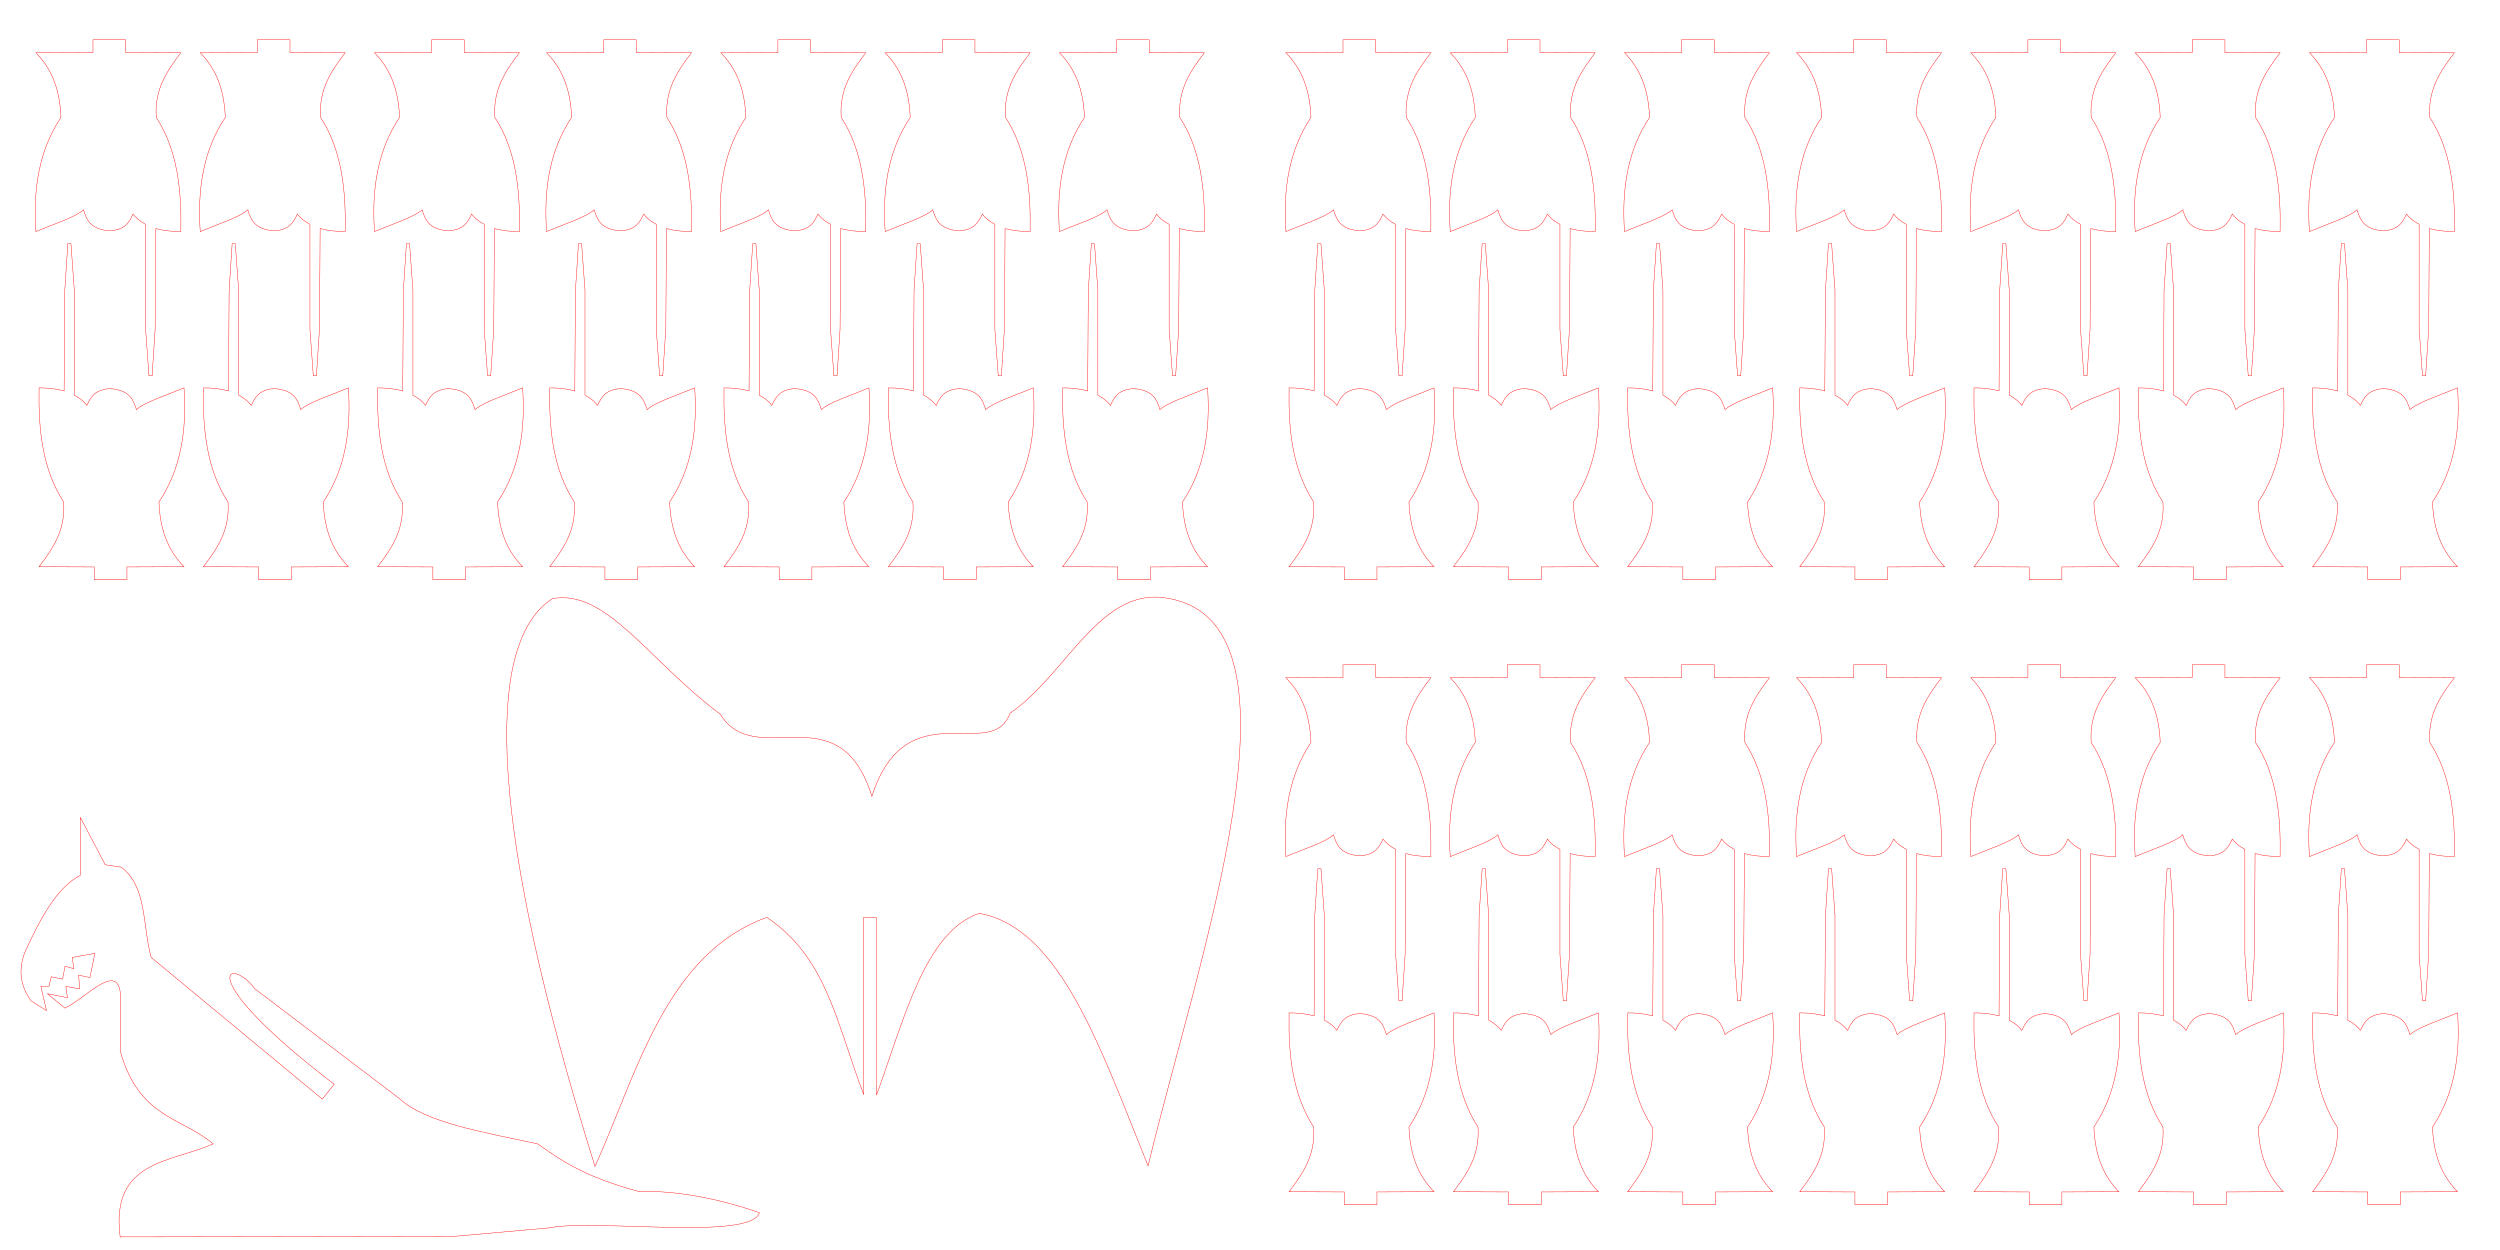 <?xml version="1.0" encoding="UTF-8" standalone="no"?>
<!-- Created with Inkscape (http://www.inkscape.org/) -->

<svg
   xmlns:dc="http://purl.org/dc/elements/1.1/"
   xmlns:cc="http://creativecommons.org/ns#"
   xmlns:rdf="http://www.w3.org/1999/02/22-rdf-syntax-ns#"
   xmlns:svg="http://www.w3.org/2000/svg"
   xmlns="http://www.w3.org/2000/svg"
   xmlns:sodipodi="http://sodipodi.sourceforge.net/DTD/sodipodi-0.dtd"
   xmlns:inkscape="http://www.inkscape.org/namespaces/inkscape"
   width="600mm"
   height="300mm"
   viewBox="0 0 600 300"
   version="1.1"
   id="svg8"
   inkscape:version="0.92.5 (2060ec1f9f, 2020-04-08)"
   sodipodi:docname="003.2_X1_TurmUndLeute.Drachenvolk.svg">
  <defs
     id="defs2">
    <clipPath
       id="clipPath1173"
       clipPathUnits="userSpaceOnUse">
      <path
         inkscape:connector-curvature="0"
         id="path1171"
         d="M 0,0 H 1700 V 850 H 0 Z" />
    </clipPath>
    <clipPath
       id="clipPath1185"
       clipPathUnits="userSpaceOnUse">
      <path
         inkscape:connector-curvature="0"
         id="path1183"
         d="M 0,0 H 1701 V 851 H 0 Z" />
    </clipPath>
    <clipPath
       id="clipPath1229"
       clipPathUnits="userSpaceOnUse">
      <path
         inkscape:connector-curvature="0"
         id="path1227"
         d="M 0,0 H 1700 V 850 H 0 Z" />
    </clipPath>
    <clipPath
       id="clipPath1241"
       clipPathUnits="userSpaceOnUse">
      <path
         inkscape:connector-curvature="0"
         id="path1239"
         d="M 0,0 H 1701 V 851 H 0 Z" />
    </clipPath>
    <clipPath
       id="clipPath1285"
       clipPathUnits="userSpaceOnUse">
      <path
         inkscape:connector-curvature="0"
         id="path1283"
         d="M 0,0 H 1700 V 850 H 0 Z" />
    </clipPath>
    <clipPath
       id="clipPath1297"
       clipPathUnits="userSpaceOnUse">
      <path
         inkscape:connector-curvature="0"
         id="path1295"
         d="M 0,0 H 1701 V 851 H 0 Z" />
    </clipPath>
    <clipPath
       id="clipPath1341"
       clipPathUnits="userSpaceOnUse">
      <path
         inkscape:connector-curvature="0"
         id="path1339"
         d="M 0,0 H 1700 V 850 H 0 Z" />
    </clipPath>
    <clipPath
       id="clipPath1353"
       clipPathUnits="userSpaceOnUse">
      <path
         inkscape:connector-curvature="0"
         id="path1351"
         d="M 0,0 H 1701 V 851 H 0 Z" />
    </clipPath>
    <clipPath
       id="clipPath1397"
       clipPathUnits="userSpaceOnUse">
      <path
         inkscape:connector-curvature="0"
         id="path1395"
         d="M 0,0 H 1700 V 850 H 0 Z" />
    </clipPath>
    <clipPath
       id="clipPath1409"
       clipPathUnits="userSpaceOnUse">
      <path
         inkscape:connector-curvature="0"
         id="path1407"
         d="M 0,0 H 1701 V 851 H 0 Z" />
    </clipPath>
    <clipPath
       id="clipPath1453"
       clipPathUnits="userSpaceOnUse">
      <path
         inkscape:connector-curvature="0"
         id="path1451"
         d="M 0,0 H 1700 V 850 H 0 Z" />
    </clipPath>
    <clipPath
       id="clipPath1465"
       clipPathUnits="userSpaceOnUse">
      <path
         inkscape:connector-curvature="0"
         id="path1463"
         d="M 0,0 H 1701 V 851 H 0 Z" />
    </clipPath>
    <clipPath
       id="clipPath1509"
       clipPathUnits="userSpaceOnUse">
      <path
         inkscape:connector-curvature="0"
         id="path1507"
         d="M 0,0 H 1700 V 850 H 0 Z" />
    </clipPath>
    <clipPath
       id="clipPath1521"
       clipPathUnits="userSpaceOnUse">
      <path
         inkscape:connector-curvature="0"
         id="path1519"
         d="M 0,0 H 1701 V 851 H 0 Z" />
    </clipPath>
    <clipPath
       id="clipPath1565"
       clipPathUnits="userSpaceOnUse">
      <path
         inkscape:connector-curvature="0"
         id="path1563"
         d="M 0,0 H 1700 V 850 H 0 Z" />
    </clipPath>
    <clipPath
       id="clipPath1577"
       clipPathUnits="userSpaceOnUse">
      <path
         inkscape:connector-curvature="0"
         id="path1575"
         d="M 0,0 H 1701 V 851 H 0 Z" />
    </clipPath>
    <clipPath
       id="clipPath5045"
       clipPathUnits="userSpaceOnUse">
      <path
         inkscape:connector-curvature="0"
         id="path5043-7"
         d="M 0,0 H 1700 V 850 H 0 Z" />
    </clipPath>
    <clipPath
       id="clipPath5057"
       clipPathUnits="userSpaceOnUse">
      <path
         inkscape:connector-curvature="0"
         id="path5055-9"
         d="M 0,0 H 1701 V 851 H 0 Z" />
    </clipPath>
    <clipPath
       id="clipPath5177"
       clipPathUnits="userSpaceOnUse">
      <path
         inkscape:connector-curvature="0"
         id="path5175"
         d="M 0,0 H 1700 V 850 H 0 Z" />
    </clipPath>
    <clipPath
       id="clipPath5189"
       clipPathUnits="userSpaceOnUse">
      <path
         inkscape:connector-curvature="0"
         id="path5187"
         d="M 0,0 H 1701 V 851 H 0 Z" />
    </clipPath>
    <clipPath
       id="clipPath5309"
       clipPathUnits="userSpaceOnUse">
      <path
         inkscape:connector-curvature="0"
         id="path5307"
         d="M 0,0 H 1700 V 850 H 0 Z" />
    </clipPath>
    <clipPath
       id="clipPath5321"
       clipPathUnits="userSpaceOnUse">
      <path
         inkscape:connector-curvature="0"
         id="path5319"
         d="M 0,0 H 1701 V 851 H 0 Z" />
    </clipPath>
    <clipPath
       id="clipPath5365"
       clipPathUnits="userSpaceOnUse">
      <path
         inkscape:connector-curvature="0"
         id="path5363"
         d="M 0,0 H 1700 V 850 H 0 Z" />
    </clipPath>
    <clipPath
       id="clipPath5377"
       clipPathUnits="userSpaceOnUse">
      <path
         inkscape:connector-curvature="0"
         id="path5375"
         d="M 0,0 H 1701 V 851 H 0 Z" />
    </clipPath>
    <clipPath
       id="clipPath5553"
       clipPathUnits="userSpaceOnUse">
      <path
         inkscape:connector-curvature="0"
         id="path5551"
         d="M 0,0 H 1700 V 850 H 0 Z" />
    </clipPath>
    <clipPath
       id="clipPath5565"
       clipPathUnits="userSpaceOnUse">
      <path
         inkscape:connector-curvature="0"
         id="path5563"
         d="M 0,0 H 1701 V 851 H 0 Z" />
    </clipPath>
    <clipPath
       id="clipPath5609"
       clipPathUnits="userSpaceOnUse">
      <path
         inkscape:connector-curvature="0"
         id="path5607"
         d="M 0,0 H 1700 V 850 H 0 Z" />
    </clipPath>
    <clipPath
       id="clipPath5621"
       clipPathUnits="userSpaceOnUse">
      <path
         inkscape:connector-curvature="0"
         id="path5619"
         d="M 0,0 H 1701 V 851 H 0 Z" />
    </clipPath>
    <clipPath
       id="clipPath5722"
       clipPathUnits="userSpaceOnUse">
      <path
         inkscape:connector-curvature="0"
         id="path5720"
         d="M 0,0 H 1700 V 850 H 0 Z" />
    </clipPath>
    <clipPath
       id="clipPath5734"
       clipPathUnits="userSpaceOnUse">
      <path
         inkscape:connector-curvature="0"
         id="path5732"
         d="M 0,0 H 1701 V 851 H 0 Z" />
    </clipPath>
    <clipPath
       id="clipPath5778"
       clipPathUnits="userSpaceOnUse">
      <path
         inkscape:connector-curvature="0"
         id="path5776"
         d="M 0,0 H 1700 V 850 H 0 Z" />
    </clipPath>
    <clipPath
       id="clipPath5790"
       clipPathUnits="userSpaceOnUse">
      <path
         inkscape:connector-curvature="0"
         id="path5788"
         d="M 0,0 H 1701 V 851 H 0 Z" />
    </clipPath>
    <clipPath
       id="clipPath4026"
       clipPathUnits="userSpaceOnUse">
      <path
         inkscape:connector-curvature="0"
         id="path4024"
         d="M 0,0 H 1700 V 850 H 0 Z" />
    </clipPath>
    <clipPath
       id="clipPath4038"
       clipPathUnits="userSpaceOnUse">
      <path
         inkscape:connector-curvature="0"
         id="path4036"
         d="M 0,0 H 1701 V 851 H 0 Z" />
    </clipPath>
    <clipPath
       id="clipPath4112"
       clipPathUnits="userSpaceOnUse">
      <path
         inkscape:connector-curvature="0"
         id="path4110"
         d="M 0,0 H 1700 V 850 H 0 Z" />
    </clipPath>
    <clipPath
       id="clipPath4124"
       clipPathUnits="userSpaceOnUse">
      <path
         inkscape:connector-curvature="0"
         id="path4122"
         d="M 0,0 H 1701 V 851 H 0 Z" />
    </clipPath>
    <clipPath
       id="clipPath4433"
       clipPathUnits="userSpaceOnUse">
      <path
         inkscape:connector-curvature="0"
         id="path4431"
         d="M 0,0 H 1700 V 850 H 0 Z" />
    </clipPath>
    <clipPath
       id="clipPath4445"
       clipPathUnits="userSpaceOnUse">
      <path
         inkscape:connector-curvature="0"
         id="path4443"
         d="M 0,0 H 1701 V 851 H 0 Z" />
    </clipPath>
  </defs>
  <sodipodi:namedview
     id="base"
     pagecolor="#ffffff"
     bordercolor="#666666"
     borderopacity="1.0"
     inkscape:pageopacity="0.0"
     inkscape:pageshadow="2"
     inkscape:zoom="0.4841875"
     inkscape:cx="578.28837"
     inkscape:cy="471.92462"
     inkscape:document-units="mm"
     inkscape:current-layer="layer5"
     showgrid="false"
     inkscape:window-width="2880"
     inkscape:window-height="1560"
     inkscape:window-x="0"
     inkscape:window-y="0"
     inkscape:window-maximized="1"
     inkscape:showpageshadow="2"
     inkscape:pagecheckerboard="0"
     inkscape:deskcolor="#d1d1d1" />
  <g
     inkscape:groupmode="layer"
     id="layer3"
     inkscape:label="X Engel Schnitt"
     style="display:inline">
    <path
       style="fill:none;stroke:#ff0000;stroke-width:0.1;stroke-linecap:butt;stroke-linejoin:miter;stroke-miterlimit:4;stroke-dasharray:none;stroke-opacity:1"
       d="m 268.27,139.112 v -3.043 l -13.243,-0.062 c 3.269,-4.305 6.38,-8.715 5.899,-15.52 -5.046,-7.751 -6.103,-17.291 -5.899,-27.396 1.925,0.003 3.903,0.168 6.009,0.716 l 0.159,-24.135 0.729,-11.196 h 0.752 l 0.808,11.196 v 25.16 c 1.534,0.82 2.39,1.64 3.018,2.46 0.894,-1.879 1.795,-3.754 5.535,-4.032 4.846,0.381 5.6,2.719 6.355,5.057 1.812,-1.742 7.305,-3.484 11.418,-5.227 0.699,10.115 -0.711,19.463 -6.013,27.396 0.268,7.421 2.658,12.095 6.013,15.52 l -13.696,0.062 v 3.043 z"
       id="path4657"
       inkscape:connector-curvature="0"
       sodipodi:nodetypes="cccccccccccccccccccc" />
    <path
       sodipodi:nodetypes="cccccccccccccccccccc"
       inkscape:connector-curvature="0"
       id="path4659"
       d="m 275.807,9.555 v 3.043 l 13.243,0.062 c -3.269,4.305 -6.38,8.715 -5.899,15.52 5.047,7.751 6.103,17.291 5.899,27.396 -1.925,-0.003 -3.903,-0.168 -6.009,-0.716 l -0.159,24.135 -0.729,11.196 h -0.752 l -0.808,-11.196 v -25.16 c -1.534,-0.82 -2.39,-1.64 -3.019,-2.46 -0.894,1.879 -1.795,3.754 -5.535,4.032 -4.846,-0.381 -5.6,-2.719 -6.355,-5.057 -1.812,1.742 -7.305,3.484 -11.418,5.227 -0.699,-10.115 0.711,-19.463 6.013,-27.396 -0.268,-7.421 -2.658,-12.095 -6.013,-15.52 l 13.696,-0.062 v -3.043 z"
       style="fill:none;stroke:#ff0000;stroke-width:0.1;stroke-linecap:butt;stroke-linejoin:miter;stroke-miterlimit:4;stroke-dasharray:none;stroke-opacity:1" />
    <path
       sodipodi:nodetypes="cccccccccccccccccccc"
       inkscape:connector-curvature="0"
       id="path4661"
       d="m 226.447,139.112 v -3.043 l -13.243,-0.062 c 3.269,-4.305 6.38,-8.715 5.899,-15.52 -5.046,-7.751 -6.103,-17.291 -5.899,-27.396 1.925,0.003 3.903,0.168 6.009,0.716 l 0.159,-24.135 0.729,-11.196 h 0.752 l 0.808,11.196 v 25.16 c 1.534,0.82 2.39,1.64 3.018,2.46 0.894,-1.879 1.795,-3.754 5.535,-4.032 4.846,0.381 5.6,2.719 6.355,5.057 1.812,-1.742 7.305,-3.484 11.418,-5.227 0.699,10.115 -0.711,19.463 -6.013,27.396 0.268,7.421 2.658,12.095 6.013,15.52 l -13.696,0.062 v 3.043 z"
       style="fill:none;stroke:#ff0000;stroke-width:0.1;stroke-linecap:butt;stroke-linejoin:miter;stroke-miterlimit:4;stroke-dasharray:none;stroke-opacity:1" />
    <path
       style="fill:none;stroke:#ff0000;stroke-width:0.1;stroke-linecap:butt;stroke-linejoin:miter;stroke-miterlimit:4;stroke-dasharray:none;stroke-opacity:1"
       d="m 233.983,9.555 v 3.043 l 13.243,0.062 c -3.269,4.305 -6.38,8.715 -5.899,15.52 5.046,7.751 6.103,17.291 5.899,27.396 -1.925,-0.003 -3.903,-0.168 -6.009,-0.716 l -0.159,24.135 -0.729,11.196 h -0.752 l -0.808,-11.196 v -25.16 c -1.534,-0.82 -2.39,-1.64 -3.019,-2.46 -0.894,1.879 -1.795,3.754 -5.535,4.032 -4.846,-0.381 -5.6,-2.719 -6.355,-5.057 -1.812,1.742 -7.305,3.484 -11.418,5.227 -0.699,-10.115 0.711,-19.463 6.013,-27.396 -0.268,-7.421 -2.658,-12.095 -6.013,-15.52 l 13.696,-0.062 v -3.043 z"
       id="path4663"
       inkscape:connector-curvature="0"
       sodipodi:nodetypes="cccccccccccccccccccc" />
    <path
       sodipodi:nodetypes="cccccccccccccccccccc"
       inkscape:connector-curvature="0"
       id="path4665"
       d="m 187.005,139.112 v -3.043 l -13.243,-0.062 c 3.269,-4.305 6.38,-8.715 5.899,-15.52 -5.046,-7.751 -6.103,-17.291 -5.899,-27.396 1.925,0.003 3.903,0.168 6.009,0.716 l 0.159,-24.135 0.729,-11.196 h 0.752 l 0.808,11.196 v 25.16 c 1.534,0.82 2.39,1.64 3.019,2.46 0.894,-1.879 1.795,-3.754 5.535,-4.032 4.846,0.381 5.6,2.719 6.355,5.057 1.812,-1.742 7.305,-3.484 11.418,-5.227 0.699,10.115 -0.711,19.463 -6.013,27.396 0.268,7.421 2.658,12.095 6.013,15.52 l -13.696,0.062 v 3.043 z"
       style="fill:none;stroke:#ff0000;stroke-width:0.1;stroke-linecap:butt;stroke-linejoin:miter;stroke-miterlimit:4;stroke-dasharray:none;stroke-opacity:1" />
    <path
       style="fill:none;stroke:#ff0000;stroke-width:0.1;stroke-linecap:butt;stroke-linejoin:miter;stroke-miterlimit:4;stroke-dasharray:none;stroke-opacity:1"
       d="m 194.542,9.555 v 3.043 l 13.243,0.062 c -3.269,4.305 -6.38,8.715 -5.899,15.52 5.047,7.751 6.103,17.291 5.899,27.396 -1.925,-0.003 -3.903,-0.168 -6.009,-0.716 l -0.159,24.135 -0.729,11.196 h -0.752 l -0.808,-11.196 v -25.16 c -1.534,-0.82 -2.39,-1.64 -3.018,-2.46 -0.894,1.879 -1.795,3.754 -5.535,4.032 -4.846,-0.381 -5.6,-2.719 -6.355,-5.057 -1.812,1.742 -7.305,3.484 -11.418,5.227 -0.699,-10.115 0.711,-19.463 6.013,-27.396 -0.268,-7.421 -2.658,-12.095 -6.013,-15.52 l 13.696,-0.062 v -3.043 z"
       id="path4667"
       inkscape:connector-curvature="0"
       sodipodi:nodetypes="cccccccccccccccccccc" />
    <path
       style="fill:none;stroke:#ff0000;stroke-width:0.1;stroke-linecap:butt;stroke-linejoin:miter;stroke-miterlimit:4;stroke-dasharray:none;stroke-opacity:1"
       d="m 145.181,139.112 v -3.043 l -13.243,-0.062 c 3.269,-4.305 6.38,-8.715 5.899,-15.52 -5.046,-7.751 -6.103,-17.291 -5.899,-27.396 1.925,0.003 3.903,0.168 6.009,0.716 l 0.159,-24.135 0.729,-11.196 h 0.752 l 0.808,11.196 v 25.16 c 1.534,0.82 2.39,1.64 3.019,2.46 0.894,-1.879 1.795,-3.754 5.535,-4.032 4.846,0.381 5.6,2.719 6.355,5.057 1.812,-1.742 7.305,-3.484 11.418,-5.227 0.699,10.115 -0.711,19.463 -6.013,27.396 0.268,7.421 2.658,12.095 6.013,15.52 l -13.696,0.062 v 3.043 z"
       id="path4669"
       inkscape:connector-curvature="0"
       sodipodi:nodetypes="cccccccccccccccccccc" />
    <path
       sodipodi:nodetypes="cccccccccccccccccccc"
       inkscape:connector-curvature="0"
       id="path4671"
       d="m 152.718,9.555 v 3.043 l 13.243,0.062 c -3.269,4.305 -6.38,8.715 -5.899,15.52 5.047,7.751 6.103,17.291 5.899,27.396 -1.925,-0.003 -3.903,-0.168 -6.009,-0.716 l -0.159,24.135 -0.729,11.196 h -0.752 l -0.808,-11.196 v -25.16 c -1.534,-0.82 -2.39,-1.64 -3.018,-2.46 -0.894,1.879 -1.795,3.754 -5.535,4.032 -4.846,-0.381 -5.6,-2.719 -6.355,-5.057 -1.812,1.742 -7.305,3.484 -11.418,5.227 -0.699,-10.115 0.711,-19.463 6.013,-27.396 -0.268,-7.421 -2.658,-12.095 -6.013,-15.52 l 13.696,-0.062 v -3.043 z"
       style="fill:none;stroke:#ff0000;stroke-width:0.1;stroke-linecap:butt;stroke-linejoin:miter;stroke-miterlimit:4;stroke-dasharray:none;stroke-opacity:1" />
    <path
       sodipodi:nodetypes="cccccccccccccccccccc"
       inkscape:connector-curvature="0"
       id="path4673"
       d="m 103.887,139.112 v -3.043 l -13.243,-0.062 c 3.269,-4.305 6.38,-8.715 5.899,-15.52 -5.046,-7.751 -6.103,-17.291 -5.899,-27.396 1.925,0.003 3.903,0.168 6.009,0.716 l 0.159,-24.135 0.729,-11.196 h 0.752 l 0.808,11.196 v 25.16 c 1.534,0.82 2.39,1.64 3.019,2.46 0.894,-1.879 1.795,-3.754 5.535,-4.032 4.846,0.381 5.6,2.719 6.355,5.057 1.812,-1.742 7.305,-3.484 11.418,-5.227 0.699,10.115 -0.711,19.463 -6.013,27.396 0.268,7.421 2.658,12.095 6.013,15.52 l -13.696,0.062 v 3.043 z"
       style="fill:none;stroke:#ff0000;stroke-width:0.1;stroke-linecap:butt;stroke-linejoin:miter;stroke-miterlimit:4;stroke-dasharray:none;stroke-opacity:1" />
    <path
       style="fill:none;stroke:#ff0000;stroke-width:0.1;stroke-linecap:butt;stroke-linejoin:miter;stroke-miterlimit:4;stroke-dasharray:none;stroke-opacity:1"
       d="m 111.424,9.555 v 3.043 l 13.243,0.062 c -3.269,4.305 -6.38,8.715 -5.899,15.52 5.046,7.751 6.103,17.291 5.899,27.396 -1.925,-0.003 -3.903,-0.168 -6.009,-0.716 l -0.159,24.135 -0.729,11.196 h -0.752 l -0.808,-11.196 v -25.16 c -1.534,-0.82 -2.39,-1.64 -3.019,-2.46 -0.894,1.879 -1.795,3.754 -5.535,4.032 -4.846,-0.381 -5.6,-2.719 -6.355,-5.057 -1.812,1.742 -7.305,3.484 -11.418,5.227 -0.699,-10.115 0.711,-19.463 6.013,-27.396 -0.268,-7.421 -2.658,-12.095 -6.013,-15.52 l 13.696,-0.062 v -3.043 z"
       id="path4675"
       inkscape:connector-curvature="0"
       sodipodi:nodetypes="cccccccccccccccccccc" />
    <path
       style="fill:none;stroke:#ff0000;stroke-width:0.1;stroke-linecap:butt;stroke-linejoin:miter;stroke-miterlimit:4;stroke-dasharray:none;stroke-opacity:1"
       d="m 62.063,139.112 v -3.043 l -13.243,-0.062 c 3.269,-4.305 6.38,-8.715 5.899,-15.52 -5.047,-7.751 -6.103,-17.291 -5.899,-27.396 1.925,0.003 3.903,0.168 6.009,0.716 l 0.159,-24.135 0.729,-11.196 h 0.752 l 0.808,11.196 v 25.16 c 1.534,0.82 2.39,1.64 3.019,2.46 0.894,-1.879 1.795,-3.754 5.535,-4.032 4.846,0.381 5.6,2.719 6.355,5.057 1.812,-1.742 7.305,-3.484 11.418,-5.227 0.699,10.115 -0.711,19.463 -6.013,27.396 0.268,7.421 2.658,12.095 6.013,15.52 l -13.696,0.062 v 3.043 z"
       id="path4677"
       inkscape:connector-curvature="0"
       sodipodi:nodetypes="cccccccccccccccccccc" />
    <path
       sodipodi:nodetypes="cccccccccccccccccccc"
       inkscape:connector-curvature="0"
       id="path4679"
       d="m 69.6,9.555 v 3.043 l 13.243,0.062 c -3.269,4.305 -6.38,8.715 -5.899,15.52 5.047,7.751 6.103,17.291 5.899,27.396 -1.925,-0.003 -3.903,-0.168 -6.009,-0.716 l -0.159,24.135 -0.729,11.196 h -0.752 l -0.808,-11.196 v -25.16 c -1.534,-0.82 -2.39,-1.64 -3.019,-2.46 -0.894,1.879 -1.795,3.754 -5.535,4.032 -4.846,-0.381 -5.6,-2.719 -6.355,-5.057 -1.812,1.742 -7.305,3.484 -11.418,5.227 -0.699,-10.115 0.711,-19.463 6.013,-27.396 -0.268,-7.421 -2.658,-12.095 -6.013,-15.52 l 13.696,-0.062 v -3.043 z"
       style="fill:none;stroke:#ff0000;stroke-width:0.1;stroke-linecap:butt;stroke-linejoin:miter;stroke-miterlimit:4;stroke-dasharray:none;stroke-opacity:1" />
    <path
       style="fill:none;stroke:#ff0000;stroke-width:0.1;stroke-linecap:butt;stroke-linejoin:miter;stroke-miterlimit:4;stroke-dasharray:none;stroke-opacity:1"
       d="m 22.622,139.112 v -3.043 l -13.243,-0.062 c 3.269,-4.305 6.38,-8.715 5.899,-15.52 -5.046,-7.751 -6.103,-17.291 -5.899,-27.396 1.925,0.003 3.903,0.168 6.009,0.716 l 0.159,-24.135 0.729,-11.196 h 0.752 l 0.808,11.196 v 25.16 c 1.534,0.82 2.39,1.64 3.018,2.46 0.894,-1.879 1.795,-3.754 5.535,-4.032 4.846,0.381 5.6,2.719 6.355,5.057 1.812,-1.742 7.305,-3.484 11.417,-5.227 0.699,10.115 -0.711,19.463 -6.013,27.396 0.268,7.421 2.658,12.095 6.013,15.52 l -13.696,0.062 v 3.043 z"
       id="path4681"
       inkscape:connector-curvature="0"
       sodipodi:nodetypes="cccccccccccccccccccc" />
    <path
       sodipodi:nodetypes="cccccccccccccccccccc"
       inkscape:connector-curvature="0"
       id="path4683"
       d="m 30.159,9.555 v 3.043 l 13.243,0.062 c -3.269,4.305 -6.38,8.715 -5.899,15.52 5.046,7.751 6.103,17.291 5.899,27.396 -1.925,-0.003 -3.903,-0.168 -6.009,-0.716 l -0.159,24.135 -0.729,11.196 h -0.752 l -0.808,-11.196 v -25.16 c -1.534,-0.82 -2.39,-1.64 -3.018,-2.46 -0.894,1.879 -1.795,3.754 -5.535,4.032 -4.846,-0.381 -5.6,-2.719 -6.355,-5.057 -1.812,1.742 -7.305,3.484 -11.417,5.227 -0.699,-10.115 0.711,-19.463 6.013,-27.396 -0.268,-7.421 -2.658,-12.095 -6.013,-15.52 l 13.696,-0.062 v -3.043 z"
       style="fill:none;stroke:#ff0000;stroke-width:0.1;stroke-linecap:butt;stroke-linejoin:miter;stroke-miterlimit:4;stroke-dasharray:none;stroke-opacity:1" />
    <path
       sodipodi:nodetypes="cccccccccccccccccccc"
       inkscape:connector-curvature="0"
       id="path4604"
       d="m 568.27,139.112 v -3.043 l -13.243,-0.062 c 3.269,-4.305 6.38,-8.715 5.899,-15.52 -5.046,-7.751 -6.103,-17.291 -5.899,-27.396 1.925,0.003 3.903,0.168 6.009,0.716 l 0.159,-24.135 0.729,-11.196 h 0.752 l 0.808,11.196 v 25.16 c 1.534,0.82 2.39,1.64 3.018,2.46 0.894,-1.879 1.795,-3.754 5.535,-4.032 4.846,0.381 5.6,2.719 6.355,5.057 1.812,-1.742 7.305,-3.484 11.418,-5.227 0.699,10.115 -0.711,19.463 -6.013,27.396 0.268,7.421 2.658,12.095 6.013,15.52 l -13.696,0.062 v 3.043 z"
       style="fill:none;stroke:#ff0000;stroke-width:0.1;stroke-linecap:butt;stroke-linejoin:miter;stroke-miterlimit:4;stroke-dasharray:none;stroke-opacity:1" />
    <path
       style="fill:none;stroke:#ff0000;stroke-width:0.1;stroke-linecap:butt;stroke-linejoin:miter;stroke-miterlimit:4;stroke-dasharray:none;stroke-opacity:1"
       d="m 575.807,9.555 v 3.043 l 13.243,0.062 c -3.269,4.305 -6.38,8.715 -5.899,15.52 5.047,7.751 6.103,17.291 5.899,27.396 -1.925,-0.003 -3.903,-0.168 -6.009,-0.716 l -0.159,24.135 -0.729,11.196 h -0.752 l -0.808,-11.196 v -25.16 c -1.534,-0.82 -2.39,-1.64 -3.019,-2.46 -0.894,1.879 -1.795,3.754 -5.535,4.032 -4.846,-0.381 -5.6,-2.719 -6.355,-5.057 -1.812,1.742 -7.305,3.484 -11.418,5.227 -0.699,-10.115 0.711,-19.463 6.013,-27.396 -0.268,-7.421 -2.658,-12.095 -6.013,-15.52 l 13.696,-0.062 v -3.043 z"
       id="path4606"
       inkscape:connector-curvature="0"
       sodipodi:nodetypes="cccccccccccccccccccc" />
    <path
       style="fill:none;stroke:#ff0000;stroke-width:0.1;stroke-linecap:butt;stroke-linejoin:miter;stroke-miterlimit:4;stroke-dasharray:none;stroke-opacity:1"
       d="m 526.447,139.112 v -3.043 l -13.243,-0.062 c 3.269,-4.305 6.38,-8.715 5.899,-15.52 -5.046,-7.751 -6.103,-17.291 -5.899,-27.396 1.925,0.003 3.903,0.168 6.009,0.716 l 0.159,-24.135 0.729,-11.196 h 0.752 l 0.808,11.196 v 25.16 c 1.534,0.82 2.39,1.64 3.018,2.46 0.894,-1.879 1.795,-3.754 5.535,-4.032 4.846,0.381 5.6,2.719 6.355,5.057 1.812,-1.742 7.305,-3.484 11.418,-5.227 0.699,10.115 -0.711,19.463 -6.013,27.396 0.268,7.421 2.658,12.095 6.013,15.52 l -13.696,0.062 v 3.043 z"
       id="path4608"
       inkscape:connector-curvature="0"
       sodipodi:nodetypes="cccccccccccccccccccc" />
    <path
       sodipodi:nodetypes="cccccccccccccccccccc"
       inkscape:connector-curvature="0"
       id="path4610"
       d="m 533.983,9.555 v 3.043 l 13.243,0.062 c -3.269,4.305 -6.38,8.715 -5.899,15.52 5.046,7.751 6.103,17.291 5.899,27.396 -1.925,-0.003 -3.903,-0.168 -6.009,-0.716 l -0.159,24.135 -0.729,11.196 h -0.752 l -0.808,-11.196 v -25.16 c -1.534,-0.82 -2.39,-1.64 -3.019,-2.46 -0.894,1.879 -1.795,3.754 -5.535,4.032 -4.846,-0.381 -5.6,-2.719 -6.355,-5.057 -1.812,1.742 -7.305,3.484 -11.418,5.227 -0.699,-10.115 0.711,-19.463 6.013,-27.396 -0.268,-7.421 -2.658,-12.095 -6.013,-15.52 l 13.696,-0.062 v -3.043 z"
       style="fill:none;stroke:#ff0000;stroke-width:0.1;stroke-linecap:butt;stroke-linejoin:miter;stroke-miterlimit:4;stroke-dasharray:none;stroke-opacity:1" />
    <path
       style="fill:none;stroke:#ff0000;stroke-width:0.1;stroke-linecap:butt;stroke-linejoin:miter;stroke-miterlimit:4;stroke-dasharray:none;stroke-opacity:1"
       d="m 487.005,139.112 v -3.043 l -13.243,-0.062 c 3.269,-4.305 6.38,-8.715 5.899,-15.52 -5.046,-7.751 -6.103,-17.291 -5.899,-27.396 1.925,0.003 3.903,0.168 6.009,0.716 l 0.159,-24.135 0.729,-11.196 h 0.752 l 0.808,11.196 v 25.16 c 1.534,0.82 2.39,1.64 3.019,2.46 0.894,-1.879 1.795,-3.754 5.535,-4.032 4.846,0.381 5.6,2.719 6.355,5.057 1.812,-1.742 7.305,-3.484 11.418,-5.227 0.699,10.115 -0.711,19.463 -6.013,27.396 0.268,7.421 2.658,12.095 6.013,15.52 l -13.696,0.062 v 3.043 z"
       id="path4612"
       inkscape:connector-curvature="0"
       sodipodi:nodetypes="cccccccccccccccccccc" />
    <path
       sodipodi:nodetypes="cccccccccccccccccccc"
       inkscape:connector-curvature="0"
       id="path4614"
       d="m 494.542,9.555 v 3.043 l 13.243,0.062 c -3.269,4.305 -6.38,8.715 -5.899,15.52 5.047,7.751 6.103,17.291 5.899,27.396 -1.925,-0.003 -3.903,-0.168 -6.009,-0.716 l -0.159,24.135 -0.729,11.196 h -0.752 l -0.808,-11.196 v -25.16 c -1.534,-0.82 -2.39,-1.64 -3.018,-2.46 -0.894,1.879 -1.795,3.754 -5.535,4.032 -4.846,-0.381 -5.6,-2.719 -6.355,-5.057 -1.812,1.742 -7.305,3.484 -11.418,5.227 -0.699,-10.115 0.711,-19.463 6.013,-27.396 -0.268,-7.421 -2.658,-12.095 -6.013,-15.52 l 13.696,-0.062 v -3.043 z"
       style="fill:none;stroke:#ff0000;stroke-width:0.1;stroke-linecap:butt;stroke-linejoin:miter;stroke-miterlimit:4;stroke-dasharray:none;stroke-opacity:1" />
    <path
       sodipodi:nodetypes="cccccccccccccccccccc"
       inkscape:connector-curvature="0"
       id="path4616"
       d="m 445.181,139.112 v -3.043 l -13.243,-0.062 c 3.269,-4.305 6.38,-8.715 5.899,-15.52 -5.046,-7.751 -6.103,-17.291 -5.899,-27.396 1.925,0.003 3.903,0.168 6.009,0.716 l 0.159,-24.135 0.729,-11.196 h 0.752 l 0.808,11.196 v 25.16 c 1.534,0.82 2.39,1.64 3.019,2.46 0.894,-1.879 1.795,-3.754 5.535,-4.032 4.846,0.381 5.6,2.719 6.355,5.057 1.812,-1.742 7.305,-3.484 11.418,-5.227 0.699,10.115 -0.711,19.463 -6.013,27.396 0.268,7.421 2.658,12.095 6.013,15.52 l -13.696,0.062 v 3.043 z"
       style="fill:none;stroke:#ff0000;stroke-width:0.1;stroke-linecap:butt;stroke-linejoin:miter;stroke-miterlimit:4;stroke-dasharray:none;stroke-opacity:1" />
    <path
       style="fill:none;stroke:#ff0000;stroke-width:0.1;stroke-linecap:butt;stroke-linejoin:miter;stroke-miterlimit:4;stroke-dasharray:none;stroke-opacity:1"
       d="m 452.718,9.555 v 3.043 l 13.243,0.062 c -3.269,4.305 -6.38,8.715 -5.899,15.52 5.047,7.751 6.103,17.291 5.899,27.396 -1.925,-0.003 -3.903,-0.168 -6.009,-0.716 l -0.159,24.135 -0.729,11.196 h -0.752 l -0.808,-11.196 v -25.16 c -1.534,-0.82 -2.39,-1.64 -3.018,-2.46 -0.894,1.879 -1.795,3.754 -5.535,4.032 -4.846,-0.381 -5.6,-2.719 -6.355,-5.057 -1.812,1.742 -7.305,3.484 -11.418,5.227 -0.699,-10.115 0.711,-19.463 6.013,-27.396 -0.268,-7.421 -2.658,-12.095 -6.013,-15.52 l 13.696,-0.062 v -3.043 z"
       id="path4618"
       inkscape:connector-curvature="0"
       sodipodi:nodetypes="cccccccccccccccccccc" />
    <path
       style="fill:none;stroke:#ff0000;stroke-width:0.1;stroke-linecap:butt;stroke-linejoin:miter;stroke-miterlimit:4;stroke-dasharray:none;stroke-opacity:1"
       d="m 403.887,139.112 v -3.043 l -13.243,-0.062 c 3.269,-4.305 6.38,-8.715 5.899,-15.52 -5.046,-7.751 -6.103,-17.291 -5.899,-27.396 1.925,0.003 3.903,0.168 6.009,0.716 l 0.159,-24.135 0.729,-11.196 h 0.752 l 0.808,11.196 v 25.16 c 1.534,0.82 2.39,1.64 3.018,2.46 0.894,-1.879 1.795,-3.754 5.535,-4.032 4.846,0.381 5.6,2.719 6.355,5.057 1.812,-1.742 7.305,-3.484 11.418,-5.227 0.699,10.115 -0.711,19.463 -6.013,27.396 0.268,7.421 2.658,12.095 6.013,15.52 l -13.696,0.062 v 3.043 z"
       id="path4620"
       inkscape:connector-curvature="0"
       sodipodi:nodetypes="cccccccccccccccccccc" />
    <path
       sodipodi:nodetypes="cccccccccccccccccccc"
       inkscape:connector-curvature="0"
       id="path4622"
       d="m 411.424,9.555 v 3.043 l 13.243,0.062 c -3.269,4.305 -6.38,8.715 -5.899,15.52 5.046,7.751 6.103,17.291 5.899,27.396 -1.925,-0.003 -3.903,-0.168 -6.009,-0.716 l -0.159,24.135 -0.729,11.196 h -0.752 l -0.808,-11.196 v -25.16 c -1.534,-0.82 -2.39,-1.64 -3.019,-2.46 -0.894,1.879 -1.795,3.754 -5.535,4.032 -4.846,-0.381 -5.6,-2.719 -6.355,-5.057 -1.812,1.742 -7.305,3.484 -11.418,5.227 -0.699,-10.115 0.711,-19.463 6.013,-27.396 -0.268,-7.421 -2.658,-12.095 -6.013,-15.52 l 13.696,-0.062 v -3.043 z"
       style="fill:none;stroke:#ff0000;stroke-width:0.1;stroke-linecap:butt;stroke-linejoin:miter;stroke-miterlimit:4;stroke-dasharray:none;stroke-opacity:1" />
    <path
       sodipodi:nodetypes="cccccccccccccccccccc"
       inkscape:connector-curvature="0"
       id="path4624"
       d="m 362.063,139.112 v -3.043 l -13.243,-0.062 c 3.269,-4.305 6.38,-8.715 5.899,-15.52 -5.046,-7.751 -6.103,-17.291 -5.899,-27.396 1.925,0.003 3.903,0.168 6.009,0.716 l 0.159,-24.135 0.729,-11.196 h 0.752 l 0.808,11.196 v 25.16 c 1.534,0.82 2.39,1.64 3.019,2.46 0.894,-1.879 1.795,-3.754 5.535,-4.032 4.846,0.381 5.6,2.719 6.355,5.057 1.812,-1.742 7.305,-3.484 11.418,-5.227 0.699,10.115 -0.711,19.463 -6.013,27.396 0.268,7.421 2.658,12.095 6.013,15.52 l -13.696,0.062 v 3.043 z"
       style="fill:none;stroke:#ff0000;stroke-width:0.1;stroke-linecap:butt;stroke-linejoin:miter;stroke-miterlimit:4;stroke-dasharray:none;stroke-opacity:1" />
    <path
       style="fill:none;stroke:#ff0000;stroke-width:0.1;stroke-linecap:butt;stroke-linejoin:miter;stroke-miterlimit:4;stroke-dasharray:none;stroke-opacity:1"
       d="m 369.6,9.555 v 3.043 l 13.243,0.062 c -3.269,4.305 -6.38,8.715 -5.899,15.52 5.046,7.751 6.103,17.291 5.899,27.396 -1.925,-0.003 -3.903,-0.168 -6.009,-0.716 l -0.159,24.135 -0.729,11.196 h -0.752 l -0.808,-11.196 v -25.16 c -1.534,-0.82 -2.39,-1.64 -3.019,-2.46 -0.894,1.879 -1.795,3.754 -5.535,4.032 -4.846,-0.381 -5.6,-2.719 -6.355,-5.057 -1.812,1.742 -7.305,3.484 -11.418,5.227 -0.699,-10.115 0.711,-19.463 6.013,-27.396 -0.268,-7.421 -2.658,-12.095 -6.013,-15.52 l 13.696,-0.062 v -3.043 z"
       id="path4626"
       inkscape:connector-curvature="0"
       sodipodi:nodetypes="cccccccccccccccccccc" />
    <path
       sodipodi:nodetypes="cccccccccccccccccccc"
       inkscape:connector-curvature="0"
       id="path4628"
       d="m 322.622,139.112 v -3.043 l -13.243,-0.062 c 3.269,-4.305 6.38,-8.715 5.899,-15.52 -5.046,-7.751 -6.103,-17.291 -5.899,-27.396 1.925,0.003 3.903,0.168 6.009,0.716 l 0.159,-24.135 0.729,-11.196 h 0.752 l 0.808,11.196 v 25.16 c 1.534,0.82 2.39,1.64 3.018,2.46 0.894,-1.879 1.795,-3.754 5.535,-4.032 4.846,0.381 5.6,2.719 6.355,5.057 1.812,-1.742 7.305,-3.484 11.418,-5.227 0.699,10.115 -0.711,19.463 -6.013,27.396 0.268,7.421 2.658,12.095 6.013,15.52 l -13.696,0.062 v 3.043 z"
       style="fill:none;stroke:#ff0000;stroke-width:0.1;stroke-linecap:butt;stroke-linejoin:miter;stroke-miterlimit:4;stroke-dasharray:none;stroke-opacity:1" />
    <path
       style="fill:none;stroke:#ff0000;stroke-width:0.1;stroke-linecap:butt;stroke-linejoin:miter;stroke-miterlimit:4;stroke-dasharray:none;stroke-opacity:1"
       d="m 330.159,9.555 v 3.043 l 13.243,0.062 c -3.269,4.305 -6.38,8.715 -5.899,15.52 5.046,7.751 6.103,17.291 5.899,27.396 -1.925,-0.003 -3.903,-0.168 -6.009,-0.716 l -0.159,24.135 -0.729,11.196 h -0.752 l -0.808,-11.196 v -25.16 c -1.534,-0.82 -2.39,-1.64 -3.018,-2.46 -0.894,1.879 -1.795,3.754 -5.535,4.032 -4.846,-0.381 -5.6,-2.719 -6.355,-5.057 -1.812,1.742 -7.305,3.484 -11.417,5.227 -0.699,-10.115 0.711,-19.463 6.013,-27.396 -0.268,-7.421 -2.658,-12.095 -6.013,-15.52 l 13.696,-0.062 v -3.043 z"
       id="path4630"
       inkscape:connector-curvature="0"
       sodipodi:nodetypes="cccccccccccccccccccc" />
    <path
       style="fill:none;stroke:#ff0000;stroke-width:0.1;stroke-linecap:butt;stroke-linejoin:miter;stroke-miterlimit:4;stroke-dasharray:none;stroke-opacity:1"
       d="m 568.27,289.112 v -3.043 l -13.243,-0.062 c 3.269,-4.305 6.38,-8.715 5.899,-15.52 -5.046,-7.751 -6.103,-17.291 -5.899,-27.396 1.925,0.003 3.903,0.168 6.009,0.716 l 0.159,-24.135 0.729,-11.196 h 0.752 l 0.808,11.196 v 25.16 c 1.534,0.82 2.39,1.64 3.018,2.46 0.894,-1.879 1.795,-3.754 5.535,-4.032 4.846,0.381 5.6,2.719 6.355,5.057 1.812,-1.742 7.305,-3.484 11.418,-5.227 0.699,10.115 -0.711,19.463 -6.013,27.396 0.268,7.421 2.658,12.095 6.013,15.52 l -13.696,0.062 v 3.043 z"
       id="path4744"
       inkscape:connector-curvature="0"
       sodipodi:nodetypes="cccccccccccccccccccc" />
    <path
       sodipodi:nodetypes="cccccccccccccccccccc"
       inkscape:connector-curvature="0"
       id="path4746"
       d="m 575.807,159.555 v 3.043 l 13.243,0.062 c -3.269,4.305 -6.38,8.715 -5.899,15.52 5.047,7.751 6.103,17.291 5.899,27.396 -1.925,-0.003 -3.903,-0.168 -6.009,-0.716 l -0.159,24.135 -0.729,11.196 h -0.752 l -0.808,-11.196 v -25.16 c -1.534,-0.82 -2.39,-1.64 -3.019,-2.46 -0.894,1.879 -1.795,3.754 -5.535,4.032 -4.846,-0.381 -5.6,-2.719 -6.355,-5.057 -1.812,1.742 -7.305,3.484 -11.418,5.227 -0.699,-10.115 0.711,-19.463 6.013,-27.396 -0.268,-7.421 -2.658,-12.095 -6.013,-15.52 l 13.696,-0.062 v -3.043 z"
       style="fill:none;stroke:#ff0000;stroke-width:0.1;stroke-linecap:butt;stroke-linejoin:miter;stroke-miterlimit:4;stroke-dasharray:none;stroke-opacity:1" />
    <path
       sodipodi:nodetypes="cccccccccccccccccccc"
       inkscape:connector-curvature="0"
       id="path4748"
       d="m 526.447,289.112 v -3.043 l -13.243,-0.062 c 3.269,-4.305 6.38,-8.715 5.899,-15.52 -5.046,-7.751 -6.103,-17.291 -5.899,-27.396 1.925,0.003 3.903,0.168 6.009,0.716 l 0.159,-24.135 0.729,-11.196 h 0.752 l 0.808,11.196 v 25.16 c 1.534,0.82 2.39,1.64 3.018,2.46 0.894,-1.879 1.795,-3.754 5.535,-4.032 4.846,0.381 5.6,2.719 6.355,5.057 1.812,-1.742 7.305,-3.484 11.418,-5.227 0.699,10.115 -0.711,19.463 -6.013,27.396 0.268,7.421 2.658,12.095 6.013,15.52 l -13.696,0.062 v 3.043 z"
       style="fill:none;stroke:#ff0000;stroke-width:0.1;stroke-linecap:butt;stroke-linejoin:miter;stroke-miterlimit:4;stroke-dasharray:none;stroke-opacity:1" />
    <path
       style="fill:none;stroke:#ff0000;stroke-width:0.1;stroke-linecap:butt;stroke-linejoin:miter;stroke-miterlimit:4;stroke-dasharray:none;stroke-opacity:1"
       d="m 533.983,159.555 v 3.043 l 13.243,0.062 c -3.269,4.305 -6.38,8.715 -5.899,15.52 5.046,7.751 6.103,17.291 5.899,27.396 -1.925,-0.003 -3.903,-0.168 -6.009,-0.716 l -0.159,24.135 -0.729,11.196 h -0.752 l -0.808,-11.196 v -25.16 c -1.534,-0.82 -2.39,-1.64 -3.019,-2.46 -0.894,1.879 -1.795,3.754 -5.535,4.032 -4.846,-0.381 -5.6,-2.719 -6.355,-5.057 -1.812,1.742 -7.305,3.484 -11.418,5.227 -0.699,-10.115 0.711,-19.463 6.013,-27.396 -0.268,-7.421 -2.658,-12.095 -6.013,-15.52 l 13.696,-0.062 v -3.043 z"
       id="path4750"
       inkscape:connector-curvature="0"
       sodipodi:nodetypes="cccccccccccccccccccc" />
    <path
       sodipodi:nodetypes="cccccccccccccccccccc"
       inkscape:connector-curvature="0"
       id="path4752"
       d="m 487.005,289.112 v -3.043 l -13.243,-0.062 c 3.269,-4.305 6.38,-8.715 5.899,-15.52 -5.046,-7.751 -6.103,-17.291 -5.899,-27.396 1.925,0.003 3.903,0.168 6.009,0.716 l 0.159,-24.135 0.729,-11.196 h 0.752 l 0.808,11.196 v 25.16 c 1.534,0.82 2.39,1.64 3.019,2.46 0.894,-1.879 1.795,-3.754 5.535,-4.032 4.846,0.381 5.6,2.719 6.355,5.057 1.812,-1.742 7.305,-3.484 11.418,-5.227 0.699,10.115 -0.711,19.463 -6.013,27.396 0.268,7.421 2.658,12.095 6.013,15.52 l -13.696,0.062 v 3.043 z"
       style="fill:none;stroke:#ff0000;stroke-width:0.1;stroke-linecap:butt;stroke-linejoin:miter;stroke-miterlimit:4;stroke-dasharray:none;stroke-opacity:1" />
    <path
       style="fill:none;stroke:#ff0000;stroke-width:0.1;stroke-linecap:butt;stroke-linejoin:miter;stroke-miterlimit:4;stroke-dasharray:none;stroke-opacity:1"
       d="m 494.542,159.555 v 3.043 l 13.243,0.062 c -3.269,4.305 -6.38,8.715 -5.899,15.52 5.047,7.751 6.103,17.291 5.899,27.396 -1.925,-0.003 -3.903,-0.168 -6.009,-0.716 l -0.159,24.135 -0.729,11.196 h -0.752 l -0.808,-11.196 v -25.16 c -1.534,-0.82 -2.39,-1.64 -3.018,-2.46 -0.894,1.879 -1.795,3.754 -5.535,4.032 -4.846,-0.381 -5.6,-2.719 -6.355,-5.057 -1.812,1.742 -7.305,3.484 -11.418,5.227 -0.699,-10.115 0.711,-19.463 6.013,-27.396 -0.268,-7.421 -2.658,-12.095 -6.013,-15.52 l 13.696,-0.062 v -3.043 z"
       id="path4754"
       inkscape:connector-curvature="0"
       sodipodi:nodetypes="cccccccccccccccccccc" />
    <path
       style="fill:none;stroke:#ff0000;stroke-width:0.1;stroke-linecap:butt;stroke-linejoin:miter;stroke-miterlimit:4;stroke-dasharray:none;stroke-opacity:1"
       d="m 445.181,289.112 v -3.043 l -13.243,-0.062 c 3.269,-4.305 6.38,-8.715 5.899,-15.52 -5.046,-7.751 -6.103,-17.291 -5.899,-27.396 1.925,0.003 3.903,0.168 6.009,0.716 l 0.159,-24.135 0.729,-11.196 h 0.752 l 0.808,11.196 v 25.16 c 1.534,0.82 2.39,1.64 3.019,2.46 0.894,-1.879 1.795,-3.754 5.535,-4.032 4.846,0.381 5.6,2.719 6.355,5.057 1.812,-1.742 7.305,-3.484 11.418,-5.227 0.699,10.115 -0.711,19.463 -6.013,27.396 0.268,7.421 2.658,12.095 6.013,15.52 l -13.696,0.062 v 3.043 z"
       id="path4756"
       inkscape:connector-curvature="0"
       sodipodi:nodetypes="cccccccccccccccccccc" />
    <path
       sodipodi:nodetypes="cccccccccccccccccccc"
       inkscape:connector-curvature="0"
       id="path4758"
       d="m 452.718,159.555 v 3.043 l 13.243,0.062 c -3.269,4.305 -6.38,8.715 -5.899,15.52 5.047,7.751 6.103,17.291 5.899,27.396 -1.925,-0.003 -3.903,-0.168 -6.009,-0.716 l -0.159,24.135 -0.729,11.196 h -0.752 l -0.808,-11.196 v -25.16 c -1.534,-0.82 -2.39,-1.64 -3.018,-2.46 -0.894,1.879 -1.795,3.754 -5.535,4.032 -4.846,-0.381 -5.6,-2.719 -6.355,-5.057 -1.812,1.742 -7.305,3.484 -11.418,5.227 -0.699,-10.115 0.711,-19.463 6.013,-27.396 -0.268,-7.421 -2.658,-12.095 -6.013,-15.52 l 13.696,-0.062 v -3.043 z"
       style="fill:none;stroke:#ff0000;stroke-width:0.1;stroke-linecap:butt;stroke-linejoin:miter;stroke-miterlimit:4;stroke-dasharray:none;stroke-opacity:1" />
    <path
       sodipodi:nodetypes="cccccccccccccccccccc"
       inkscape:connector-curvature="0"
       id="path4760"
       d="m 403.887,289.112 v -3.043 l -13.243,-0.062 c 3.269,-4.305 6.38,-8.715 5.899,-15.52 -5.046,-7.751 -6.103,-17.291 -5.899,-27.396 1.925,0.003 3.903,0.168 6.009,0.716 l 0.159,-24.135 0.729,-11.196 h 0.752 l 0.808,11.196 v 25.16 c 1.534,0.82 2.39,1.64 3.018,2.46 0.894,-1.879 1.795,-3.754 5.535,-4.032 4.846,0.381 5.6,2.719 6.355,5.057 1.812,-1.742 7.305,-3.484 11.418,-5.227 0.699,10.115 -0.711,19.463 -6.013,27.396 0.268,7.421 2.658,12.095 6.013,15.52 l -13.696,0.062 v 3.043 z"
       style="fill:none;stroke:#ff0000;stroke-width:0.1;stroke-linecap:butt;stroke-linejoin:miter;stroke-miterlimit:4;stroke-dasharray:none;stroke-opacity:1" />
    <path
       style="fill:none;stroke:#ff0000;stroke-width:0.1;stroke-linecap:butt;stroke-linejoin:miter;stroke-miterlimit:4;stroke-dasharray:none;stroke-opacity:1"
       d="m 411.424,159.555 v 3.043 l 13.243,0.062 c -3.269,4.305 -6.38,8.715 -5.899,15.52 5.046,7.751 6.103,17.291 5.899,27.396 -1.925,-0.003 -3.903,-0.168 -6.009,-0.716 l -0.159,24.135 -0.729,11.196 h -0.752 l -0.808,-11.196 v -25.16 c -1.534,-0.82 -2.39,-1.64 -3.019,-2.46 -0.894,1.879 -1.795,3.754 -5.535,4.032 -4.846,-0.381 -5.6,-2.719 -6.355,-5.057 -1.812,1.742 -7.305,3.484 -11.418,5.227 -0.699,-10.115 0.711,-19.463 6.013,-27.396 -0.268,-7.421 -2.658,-12.095 -6.013,-15.52 l 13.696,-0.062 v -3.043 z"
       id="path4762"
       inkscape:connector-curvature="0"
       sodipodi:nodetypes="cccccccccccccccccccc" />
    <path
       style="fill:none;stroke:#ff0000;stroke-width:0.1;stroke-linecap:butt;stroke-linejoin:miter;stroke-miterlimit:4;stroke-dasharray:none;stroke-opacity:1"
       d="m 362.063,289.112 v -3.043 l -13.243,-0.062 c 3.269,-4.305 6.38,-8.715 5.899,-15.52 -5.046,-7.751 -6.103,-17.291 -5.899,-27.396 1.925,0.003 3.903,0.168 6.009,0.716 l 0.159,-24.135 0.729,-11.196 h 0.752 l 0.808,11.196 v 25.16 c 1.534,0.82 2.39,1.64 3.019,2.46 0.894,-1.879 1.795,-3.754 5.535,-4.032 4.846,0.381 5.6,2.719 6.355,5.057 1.812,-1.742 7.305,-3.484 11.418,-5.227 0.699,10.115 -0.711,19.463 -6.013,27.396 0.268,7.421 2.658,12.095 6.013,15.52 l -13.696,0.062 v 3.043 z"
       id="path4764"
       inkscape:connector-curvature="0"
       sodipodi:nodetypes="cccccccccccccccccccc" />
    <path
       sodipodi:nodetypes="cccccccccccccccccccc"
       inkscape:connector-curvature="0"
       id="path4766"
       d="m 369.6,159.555 v 3.043 l 13.243,0.062 c -3.269,4.305 -6.38,8.715 -5.899,15.52 5.046,7.751 6.103,17.291 5.899,27.396 -1.925,-0.003 -3.903,-0.168 -6.009,-0.716 l -0.159,24.135 -0.729,11.196 h -0.752 l -0.808,-11.196 v -25.16 c -1.534,-0.82 -2.39,-1.64 -3.019,-2.46 -0.894,1.879 -1.795,3.754 -5.535,4.032 -4.846,-0.381 -5.6,-2.719 -6.355,-5.057 -1.812,1.742 -7.305,3.484 -11.418,5.227 -0.699,-10.115 0.711,-19.463 6.013,-27.396 -0.268,-7.421 -2.658,-12.095 -6.013,-15.52 l 13.696,-0.062 v -3.043 z"
       style="fill:none;stroke:#ff0000;stroke-width:0.1;stroke-linecap:butt;stroke-linejoin:miter;stroke-miterlimit:4;stroke-dasharray:none;stroke-opacity:1" />
    <path
       style="fill:none;stroke:#ff0000;stroke-width:0.1;stroke-linecap:butt;stroke-linejoin:miter;stroke-miterlimit:4;stroke-dasharray:none;stroke-opacity:1"
       d="m 322.622,289.112 v -3.043 l -13.243,-0.062 c 3.269,-4.305 6.38,-8.715 5.899,-15.52 -5.046,-7.751 -6.103,-17.291 -5.899,-27.396 1.925,0.003 3.903,0.168 6.009,0.716 l 0.159,-24.135 0.729,-11.196 h 0.752 l 0.808,11.196 v 25.16 c 1.534,0.82 2.39,1.64 3.018,2.46 0.894,-1.879 1.795,-3.754 5.535,-4.032 4.846,0.381 5.6,2.719 6.355,5.057 1.812,-1.742 7.305,-3.484 11.418,-5.227 0.699,10.115 -0.711,19.463 -6.013,27.396 0.268,7.421 2.658,12.095 6.013,15.52 l -13.696,0.062 v 3.043 z"
       id="path4768"
       inkscape:connector-curvature="0"
       sodipodi:nodetypes="cccccccccccccccccccc" />
    <path
       sodipodi:nodetypes="cccccccccccccccccccc"
       inkscape:connector-curvature="0"
       id="path4770"
       d="m 330.159,159.555 v 3.043 l 13.243,0.062 c -3.269,4.305 -6.38,8.715 -5.899,15.52 5.046,7.751 6.103,17.291 5.899,27.396 -1.925,-0.003 -3.903,-0.168 -6.009,-0.716 l -0.159,24.135 -0.729,11.196 h -0.752 l -0.808,-11.196 v -25.16 c -1.534,-0.82 -2.39,-1.64 -3.018,-2.46 -0.894,1.879 -1.795,3.754 -5.535,4.032 -4.846,-0.381 -5.6,-2.719 -6.355,-5.057 -1.812,1.742 -7.305,3.484 -11.417,5.227 -0.699,-10.115 0.711,-19.463 6.013,-27.396 -0.268,-7.421 -2.658,-12.095 -6.013,-15.52 l 13.696,-0.062 v -3.043 z"
       style="fill:none;stroke:#ff0000;stroke-width:0.1;stroke-linecap:butt;stroke-linejoin:miter;stroke-miterlimit:4;stroke-dasharray:none;stroke-opacity:1" />
  </g>
  <g
     inkscape:groupmode="layer"
     id="layer5"
     inkscape:label="Y Drache Schnitt"
     style="display:inline">
    <path
       style="fill:none;stroke:#ff0000;stroke-width:0.1;stroke-linecap:butt;stroke-linejoin:miter;stroke-miterlimit:4;stroke-dasharray:none;stroke-opacity:1"
       d="M 28.839,296.856 C 26.434,278.432 41.072,279.017 51.163,274.532 43.415,268.011 33.375,268.367 28.839,252.208 l 0.1,-13.147 c -0.422,-8.691 -8.265,0.43 -13.337,2.899 l -4.252,-3.479 4.832,0.966 -0.387,-2.706 3.286,0.58 -0.193,-3.286 2.706,0.58 1.16,-5.799 -5.412,0.966 0.387,2.706 -2.126,-0.58 -0.58,3.093 -2.706,-0.58 -0.58,2.319 H 9.804 l 1.353,5.799 -3.672,-2.319 C 4.718,236.423 4.454,232.549 5.938,228.623 9.62,220.53 13.558,213.076 19.275,210.067 v -13.917 l 5.992,11.404 3.866,0.58 c 6.201,4.671 5.064,14.235 7.152,21.648 l 41.071,34.012 2.843,-3.571 C 45.467,233.669 55.093,229.167 61.167,237.311 l 34.645,26.308 c 6.109,5.768 20.205,8.113 33.238,10.914 5.154,3.638 10.841,7.823 24.374,11.461 6.27,-0.32 16.828,0.853 28.834,5.057 -2.043,6.749 -39.65,1.423 -50.292,3.62 l -22.941,2.05 z"
       id="path4724"
       inkscape:connector-curvature="0"
       sodipodi:nodetypes="ccccccccccccccccccccccccccccccccccccc" />
    <path
       style="fill:none;stroke:#ff0000;stroke-width:0.1;stroke-linecap:butt;stroke-linejoin:miter;stroke-miterlimit:4;stroke-dasharray:none;stroke-opacity:1"
       d="m 207.291,262.704 c -6.649,-17.454 -8.783,-32.74 -23.24,-42.532 -24.273,8.679 -31.24,37.662 -41.25,59.779 -24.989,-79.932 -27.189,-125.325 -10.231,-136.271 12.963,-2.414 23.022,14.832 40.324,27.748 8.497,13.827 28.489,-5.641 36.356,19.689 8.353,-25.783 28.756,-7.783 33.167,-19.962 13.64,-9.271 21.818,-31.023 38.361,-27.474 35.052,6.662 6.781,86.25 -5.239,136.118 -11.433,-28.235 -21.082,-57.153 -40.502,-60.592 -13.007,4.293 -18.128,25.645 -24.673,43.636 v -42.63 l -3.054,-0.098 z"
       id="path4737"
       inkscape:connector-curvature="0"
       sodipodi:nodetypes="cccccccccccccc" />
  </g>
</svg>
